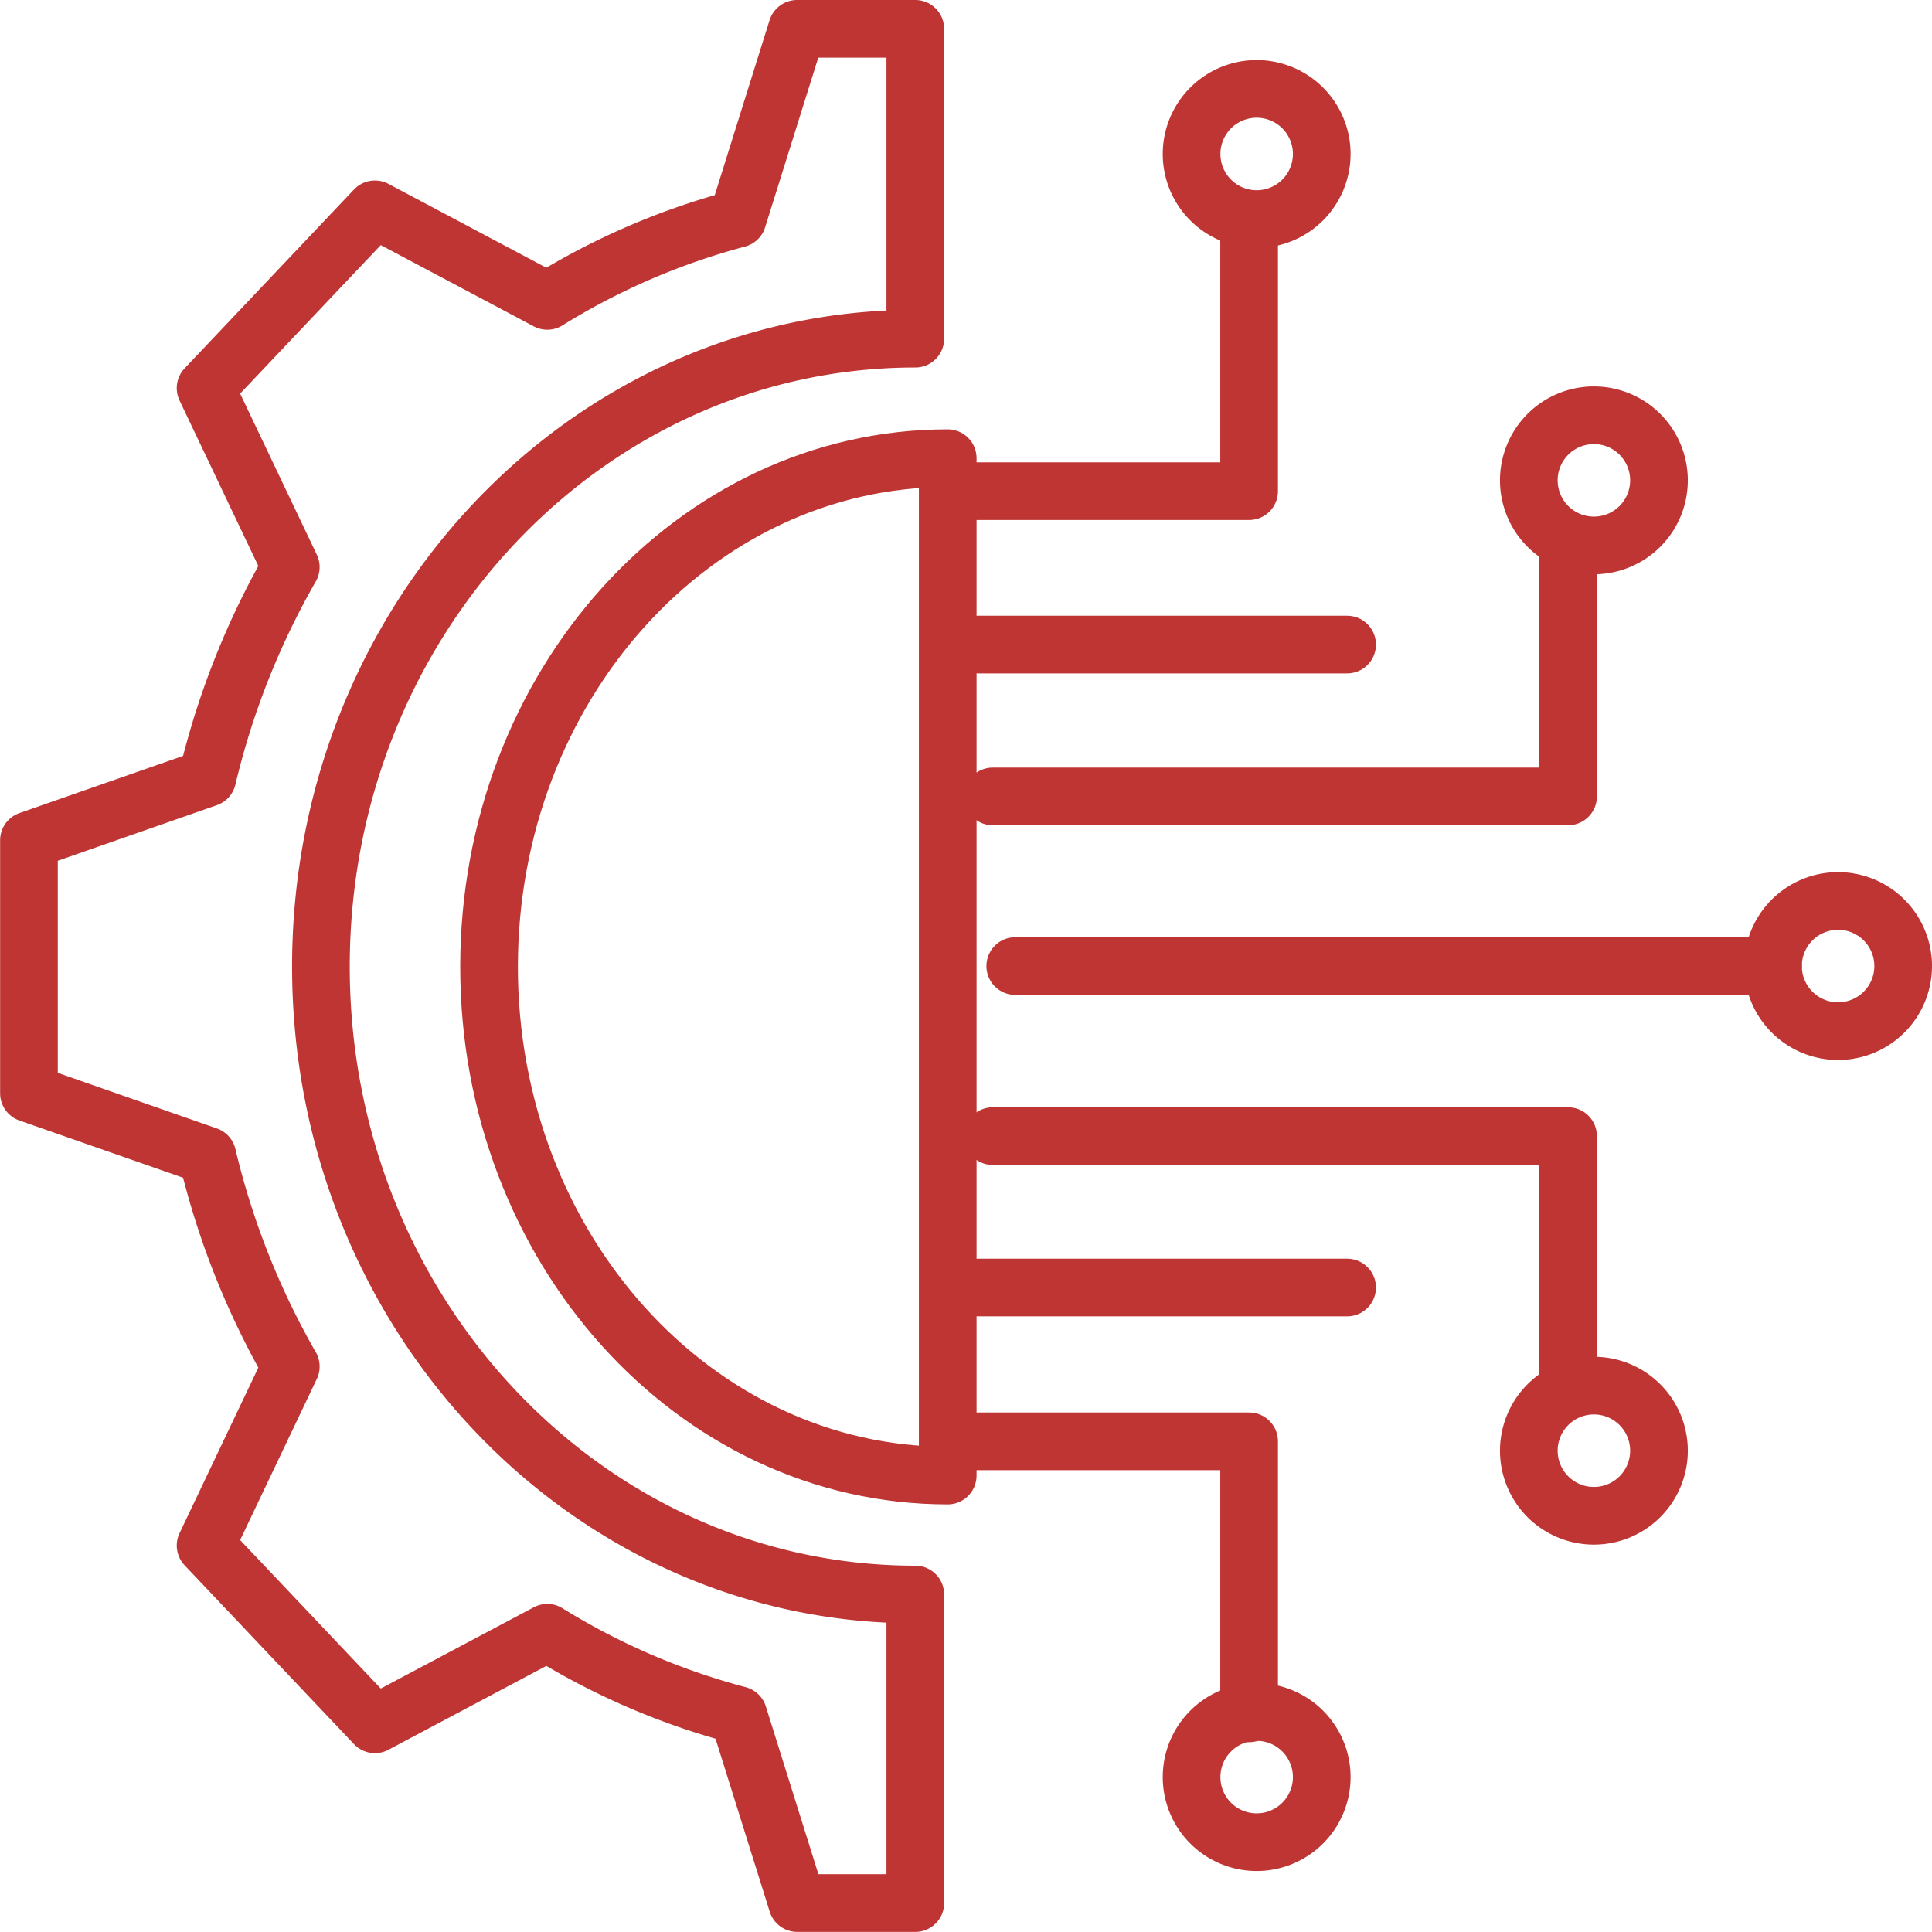 <?xml version="1.0" encoding="UTF-8"?>
<svg xmlns="http://www.w3.org/2000/svg" width="67" height="67.003" viewBox="0 0 67 67.003">
  <g id="Group_12" data-name="Group 12" transform="translate(1 1)">
    <path id="Path_60" data-name="Path 60" d="M255.884,323.065c-8.785,0-15.906-7.9-15.906-17.641s7.121-17.641,15.906-17.641Z" transform="translate(-224.018 -272.894)" fill="none" stroke="#be3534" stroke-linecap="round" stroke-linejoin="round" stroke-width="2"></path>
    <path id="Path_61" data-name="Path 61" d="M230.321,251.342l-2.063,6.585a24.426,24.426,0,0,0-6.6,2.849l-5.977-3.174-5.872,6.2,2.954,6.206a27.418,27.418,0,0,0-2.894,7.313l-6.186,2.162v8.774l6.186,2.162a27.41,27.41,0,0,0,2.894,7.313l-2.954,6.207,5.872,6.2,5.977-3.174a24.419,24.419,0,0,0,6.626,2.854l2.042,6.519h4.095v-10.7c-11.384,0-20.613-9.749-20.613-21.776s9.228-21.775,20.613-21.775V251.342Z" transform="translate(-203.679 -251.342)" fill="none" stroke="#be3534" stroke-linecap="round" stroke-linejoin="round" stroke-width="2"></path>
    <path id="Path_62" data-name="Path 62" d="M301.218,258.7a2.257,2.257,0,1,1-2.257-2.257A2.257,2.257,0,0,1,301.218,258.7Z" transform="translate(-256.381 -254.36)" fill="none" stroke="#be3534" stroke-linecap="round" stroke-linejoin="round" stroke-width="2"></path>
    <path id="Path_63" data-name="Path 63" d="M327.009,284.516a2.257,2.257,0,1,1-2.257-2.257A2.257,2.257,0,0,1,327.009,284.516Z" transform="translate(-270.477 -268.858)" fill="none" stroke="#be3534" stroke-linecap="round" stroke-linejoin="round" stroke-width="2"></path>
    <path id="Path_64" data-name="Path 64" d="M301.218,387.963a2.257,2.257,0,1,0-2.257,2.257A2.257,2.257,0,0,0,301.218,387.963Z" transform="translate(-256.381 -327.335)" fill="none" stroke="#be3534" stroke-linecap="round" stroke-linejoin="round" stroke-width="2"></path>
    <path id="Path_65" data-name="Path 65" d="M327.009,362.149a2.257,2.257,0,1,0-2.257,2.257A2.257,2.257,0,0,0,327.009,362.149Z" transform="translate(-270.477 -312.84)" fill="none" stroke="#be3534" stroke-linecap="round" stroke-linejoin="round" stroke-width="2"></path>
    <path id="Path_66" data-name="Path 66" d="M347.735,323.374a2.257,2.257,0,1,1-2.257-2.257A2.257,2.257,0,0,1,347.735,323.374Z" transform="translate(-282.735 -290.872)" fill="none" stroke="#be3534" stroke-linecap="round" stroke-linejoin="round" stroke-width="2"></path>
    <path id="Path_67" data-name="Path 67" d="M288.436,267.493v9.434h-9.529" transform="translate(-246.118 -260.894)" fill="none" stroke="#be3534" stroke-linecap="round" stroke-linejoin="round" stroke-width="2"></path>
    <path id="Path_68" data-name="Path 68" d="M299.14,293.308v8.353H279.188" transform="translate(-245.761 -275.042)" fill="none" stroke="#be3534" stroke-linecap="round" stroke-linejoin="round" stroke-width="2"></path>
    <path id="Path_69" data-name="Path 69" d="M288.436,372.167v-9.434h-9.529" transform="translate(-246.118 -313.749)" fill="none" stroke="#be3534" stroke-linecap="round" stroke-linejoin="round" stroke-width="2"></path>
    <path id="Path_70" data-name="Path 70" d="M299.14,347.918v-8.353H279.188" transform="translate(-245.761 -301.166)" fill="none" stroke="#be3534" stroke-linecap="round" stroke-linejoin="round" stroke-width="2"></path>
    <line id="Line_20" data-name="Line 20" x1="26.278" transform="translate(34.208 32.502)" fill="none" stroke="#be3534" stroke-linecap="round" stroke-linejoin="round" stroke-width="2"></line>
    <line id="Line_21" data-name="Line 21" x1="12.791" transform="translate(32.926 21.353)" fill="none" stroke="#be3534" stroke-linecap="round" stroke-linejoin="round" stroke-width="2"></line>
    <line id="Line_22" data-name="Line 22" x1="12.791" transform="translate(32.926 43.65)" fill="none" stroke="#be3534" stroke-linecap="round" stroke-linejoin="round" stroke-width="2"></line>
  </g>
</svg>
